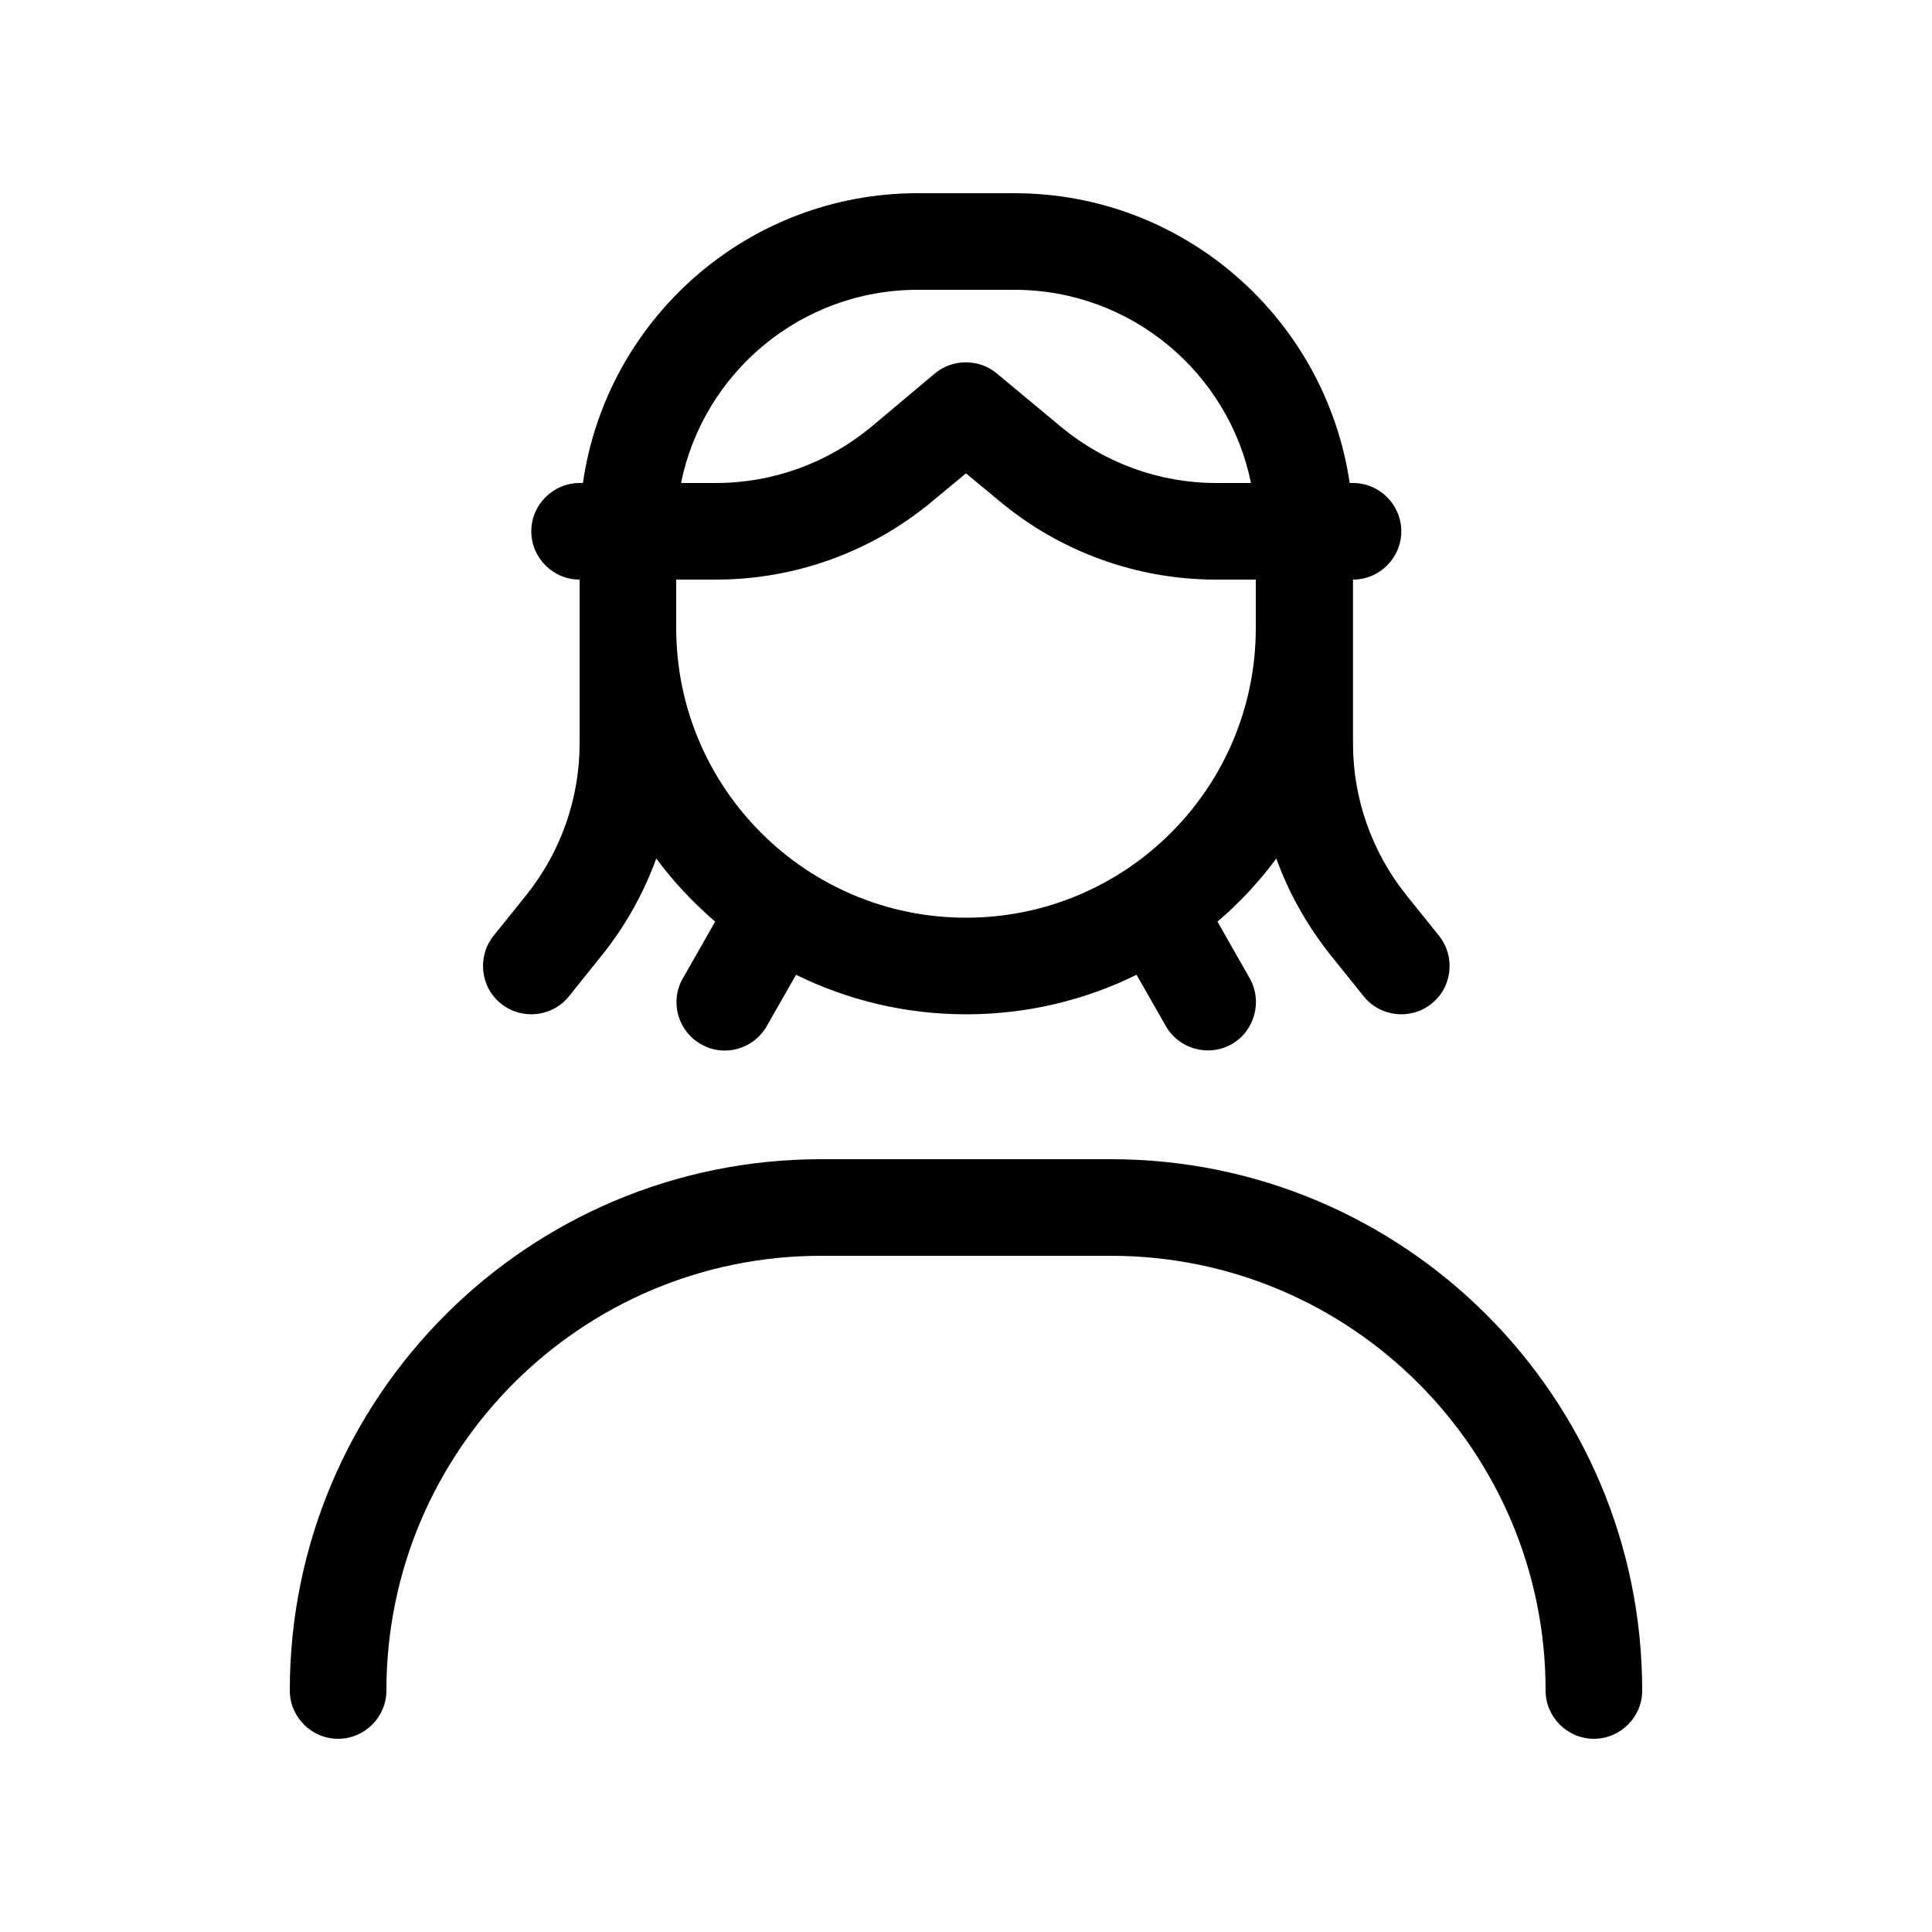<svg xmlns="http://www.w3.org/2000/svg" viewBox="0 0 640 640"><!--! Font Awesome Pro 7.1.0 by @fontawesome - https://fontawesome.com License - https://fontawesome.com/license (Commercial License) Copyright 2025 Fonticons, Inc. --><path fill="currentColor" d="M304 96L336 96C374.7 96 407 123.5 414.4 160L402.8 160C384.1 160 366 153.4 351.6 141.5L330.2 123.7C324.3 118.8 315.6 118.8 309.7 123.7L288.5 141.5C274.1 153.4 256 160 237.2 160L225.6 160C233 123.5 265.3 96 304 96zM193.1 160L192 160C183.2 160 176 167.2 176 176C176 184.8 183.2 192 192 192L192 246.3C192 264.5 185.8 282.1 174.5 296.3L163.5 310C158 316.9 159.1 327 166 332.5C172.9 338 183 336.9 188.5 330L199.5 316.3C207.2 306.7 213.2 295.9 217.4 284.4C223.1 292.1 229.7 299.1 236.9 305.3L226.2 324.1C221.8 331.8 224.5 341.5 232.2 345.9C239.9 350.3 249.6 347.6 254 339.9L263.7 322.9C280.7 331.3 299.9 336 320.1 336C340.3 336 359.5 331.3 376.5 322.9L386.2 339.9C390.6 347.6 400.4 350.2 408 345.9C415.6 341.6 418.3 331.7 414 324.1L403.3 305.3C410.6 299.1 417.1 292.1 422.8 284.4C426.9 295.8 433 306.6 440.7 316.3L451.7 330C457.2 336.9 467.3 338 474.2 332.5C481.1 327 482.2 316.9 476.7 310L465.7 296.3C454.4 282.1 448.2 264.5 448.2 246.3L448.2 192C457 192 464.2 184.8 464.2 176C464.2 167.2 457 160 448.2 160L447.1 160C439.1 105.7 392.4 64 336 64L304 64C247.6 64 200.9 105.7 193.1 160zM416 208.2C415.9 261.1 373 304 320 304C267 304 224 261 224 208L224 192L237.2 192C263.4 192 288.8 182.8 308.9 166L320 156.8L331.1 166C351.2 182.8 376.6 192 402.8 192L416 192L416 208.2zM128 560C128 480.5 192.5 416 272 416L368 416C447.5 416 512 480.5 512 560C512 568.8 519.2 576 528 576C536.8 576 544 568.8 544 560C544 462.8 465.2 384 368 384L272 384C174.8 384 96 462.8 96 560C96 568.8 103.2 576 112 576C120.8 576 128 568.8 128 560z"/></svg>